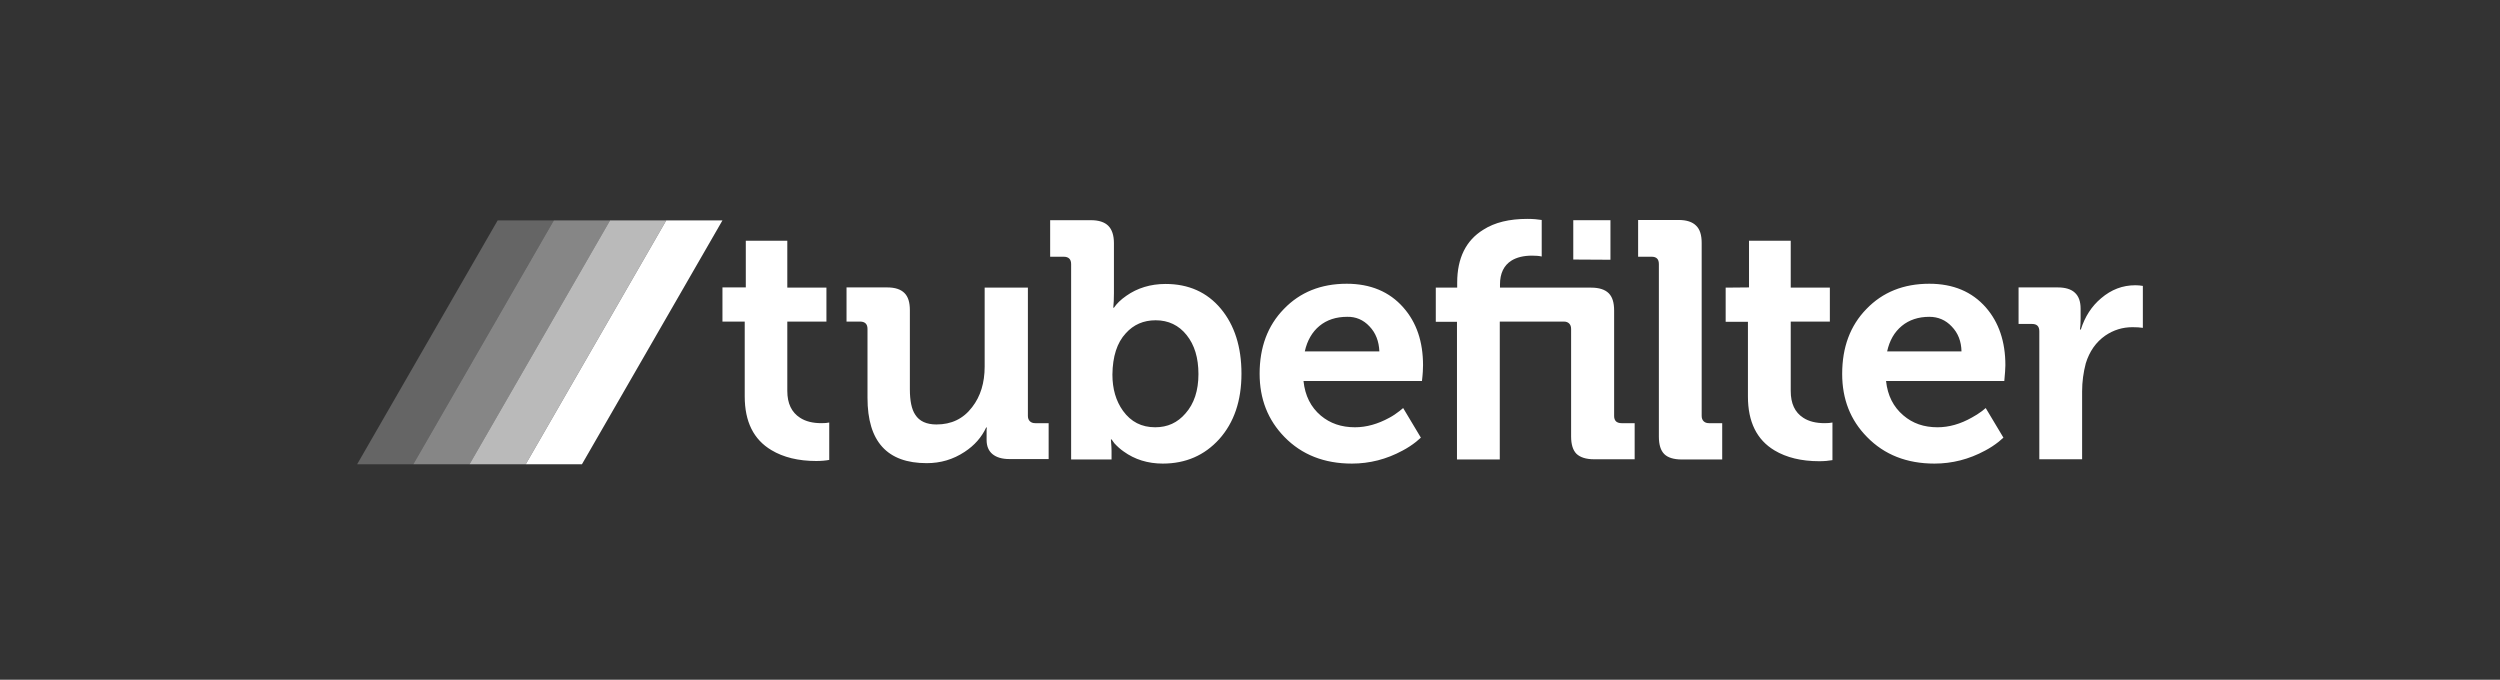 <svg xmlns="http://www.w3.org/2000/svg" width="434" height="118" viewBox="0 0 434 118" fill="none"><rect x="0" y="0" width="434" height="118" fill="#333333" stroke="none"/><path d="M125.418 38.263H115.662L91.27 80.592H101.027L125.418 38.263Z" fill="white"></path><path d="M247.039 63.405C247.039 59.315 245.914 55.975 243.624 53.386C241.223 50.646 237.921 49.258 233.793 49.258C229.327 49.258 225.687 50.721 222.873 53.648C220.058 56.538 218.67 60.29 218.67 64.868C218.67 69.259 220.096 72.899 222.985 75.864C225.987 78.941 229.89 80.479 234.693 80.479C237.77 80.479 240.697 79.729 243.474 78.228C244.337 77.777 245.126 77.252 245.839 76.689L246.664 75.976L243.587 70.835L242.949 71.36C242.424 71.773 241.823 72.186 241.185 72.524C239.196 73.612 237.208 74.175 235.219 74.175C232.855 74.175 230.903 73.499 229.29 72.148C227.563 70.685 226.55 68.696 226.288 66.144H246.852C247.002 64.906 247.039 63.968 247.039 63.405ZM237.733 56.65C238.821 57.776 239.384 59.24 239.459 61.003H226.513C226.926 59.127 227.789 57.626 229.065 56.575C230.34 55.525 231.954 54.999 233.868 54.999C235.369 54.962 236.682 55.525 237.733 56.65ZM279.574 45.092V38.225H273.12V45.055L279.574 45.092ZM280.55 73.162C280.325 72.936 280.212 72.636 280.212 72.224V53.911C280.212 52.523 279.912 51.547 279.274 50.909C278.636 50.271 277.623 49.933 276.234 49.933H260.398V49.37C260.398 47.456 261.074 46.068 262.387 45.242C263.288 44.68 264.489 44.379 265.952 44.379C266.59 44.379 267.153 44.417 267.641 44.529V38.188C266.965 38.075 266.14 38 265.127 38C262.05 38 259.498 38.6 257.509 39.876C254.507 41.715 252.968 44.792 252.968 49.07V49.933H249.253V55.862H252.931V79.766H260.361V55.825H271.469C271.881 55.825 272.182 55.937 272.407 56.163C272.632 56.388 272.744 56.688 272.744 57.101V75.751C272.744 77.139 273.045 78.153 273.683 78.79C274.321 79.391 275.334 79.729 276.722 79.729H283.777V73.462H281.488C281.075 73.462 280.775 73.349 280.55 73.162ZM299.575 49.933V55.862H303.441V68.846C303.441 73.237 304.979 76.351 308.056 78.19C310.12 79.428 312.709 80.066 315.824 80.066C316.725 80.066 317.475 79.991 318.113 79.879V73.349C317.775 73.424 317.325 73.462 316.762 73.462C315.261 73.462 314.023 73.162 313.047 72.524C311.584 71.585 310.871 70.047 310.871 67.871V55.825H317.663V49.933H310.871V41.79H303.628V49.896L299.575 49.933ZM284.377 44.567H286.704C287.567 44.567 287.98 44.98 287.98 45.843V75.788C287.98 77.177 288.28 78.19 288.918 78.828C289.518 79.428 290.532 79.766 291.958 79.766H298.975V73.462H296.686C296.273 73.462 295.973 73.349 295.748 73.124C295.523 72.899 295.41 72.599 295.41 72.186V42.165C295.41 40.814 295.11 39.801 294.434 39.163C293.796 38.525 292.783 38.188 291.432 38.188H284.377V44.567ZM136.714 41.79H129.471V49.896H125.418V55.825H129.284V68.809C129.284 73.199 130.822 76.314 133.937 78.153C136.001 79.391 138.59 80.029 141.705 80.029C142.605 80.029 143.356 79.954 143.956 79.841V73.349C143.618 73.424 143.168 73.462 142.605 73.462C141.104 73.462 139.866 73.162 138.89 72.524C137.427 71.585 136.676 70.047 136.676 67.871V55.825H143.468V49.933H136.676V41.79H136.714ZM170.937 49.933V63.63C170.937 66.445 170.224 68.809 168.761 70.685C167.222 72.711 165.158 73.687 162.569 73.687C160.843 73.687 159.604 73.124 158.891 71.998C158.253 71.06 157.953 69.559 157.953 67.57V53.836C157.953 52.485 157.653 51.509 157.015 50.871C156.377 50.233 155.402 49.896 154.013 49.896H146.958V55.825H149.285C150.148 55.825 150.598 56.237 150.598 57.101V69.071C150.598 76.651 154.013 80.404 160.88 80.404C163.282 80.404 165.458 79.766 167.447 78.453C169.173 77.327 170.412 75.901 171.2 74.212H171.312L171.275 74.625C171.275 74.963 171.275 75.263 171.275 75.563V76.389C171.275 77.439 171.613 78.265 172.288 78.828C172.964 79.391 173.939 79.691 175.215 79.691H182.045V73.462H179.718C179.305 73.462 179.005 73.349 178.78 73.124C178.555 72.899 178.442 72.599 178.442 72.186V49.933H170.937ZM192.402 39.201C191.764 38.563 190.751 38.225 189.4 38.225H182.307V44.567H184.634C185.497 44.567 185.947 44.98 185.947 45.843V79.766H192.965V78.265C192.965 77.777 192.927 77.289 192.89 76.839L192.852 76.276H192.965L193.453 76.952C193.94 77.477 194.466 77.965 195.066 78.378C196.98 79.766 199.269 80.479 201.858 80.479C205.836 80.479 209.101 79.053 211.653 76.239C214.242 73.349 215.518 69.559 215.518 64.868C215.518 60.215 214.317 56.463 211.953 53.611C209.551 50.721 206.324 49.295 202.346 49.295C199.719 49.295 197.43 50.008 195.517 51.359C194.541 52.035 193.828 52.748 193.378 53.423H193.265C193.34 52.71 193.378 51.885 193.378 50.909V42.203C193.378 40.852 193.04 39.839 192.402 39.201ZM195.441 57.851C196.792 56.35 198.519 55.6 200.62 55.6C202.834 55.6 204.635 56.463 205.986 58.151C207.375 59.877 208.05 62.129 208.05 64.944C208.05 67.795 207.3 70.085 205.799 71.773C204.41 73.387 202.684 74.175 200.545 74.175C198.181 74.175 196.342 73.237 194.954 71.323C193.715 69.597 193.115 67.495 193.115 65.019C193.152 61.904 193.903 59.502 195.441 57.851ZM348.134 63.405C348.134 59.315 347.008 55.975 344.756 53.386C342.355 50.646 339.09 49.258 334.925 49.258C330.459 49.258 326.819 50.721 324.005 53.648C321.19 56.538 319.802 60.29 319.802 64.906C319.802 69.296 321.228 72.936 324.117 75.864C327.119 78.941 331.022 80.479 335.825 80.479C338.902 80.479 341.829 79.729 344.606 78.228C345.469 77.777 346.257 77.252 346.97 76.689L347.796 75.976L344.719 70.835L344.081 71.36C343.518 71.773 342.955 72.148 342.317 72.486C340.328 73.612 338.339 74.175 336.351 74.175C333.986 74.175 332.035 73.499 330.421 72.111C328.695 70.647 327.682 68.659 327.419 66.144H347.946C348.059 64.906 348.134 64.005 348.134 63.405ZM338.827 56.688C339.916 57.814 340.478 59.24 340.516 61.003H327.607C328.02 59.127 328.845 57.663 330.159 56.575C331.435 55.525 333.048 54.999 334.925 54.999C336.463 54.999 337.777 55.562 338.827 56.688ZM370.687 49.52C368.473 49.52 366.521 50.271 364.758 51.772C363.106 53.16 361.943 54.962 361.23 57.213H361.08C361.155 56.725 361.193 56.087 361.193 55.337V53.573C361.193 52.335 360.855 51.397 360.179 50.796C359.541 50.196 358.528 49.896 357.215 49.896H350.423V56.237H352.749C353.612 56.237 354.025 56.65 354.025 57.513V79.729H361.455V67.945C361.455 66.257 361.68 64.643 362.093 63.067C362.731 61.003 363.857 59.39 365.471 58.264C366.897 57.288 368.473 56.8 370.199 56.8C370.912 56.8 371.512 56.838 372 56.913V49.633C371.587 49.558 371.137 49.52 370.687 49.52Z" fill="white"></path><g opacity="0.9"><g opacity="0.9"><g opacity="0.9"><path opacity="0.9" d="M115.662 38.263H105.905L81.513 80.592H91.27L115.662 38.263Z" fill="white"></path></g></g></g><g opacity="0.8"><g opacity="0.8"><g opacity="0.8"><path opacity="0.8" d="M105.905 38.263H96.149L71.757 80.592H81.513L105.905 38.263Z" fill="white"></path></g></g></g><g opacity="0.7"><g opacity="0.7"><g opacity="0.7"><path opacity="0.7" d="M96.148 38.263H86.392L62 80.592H71.757L96.148 38.263Z" fill="white"></path></g></g></g></svg>